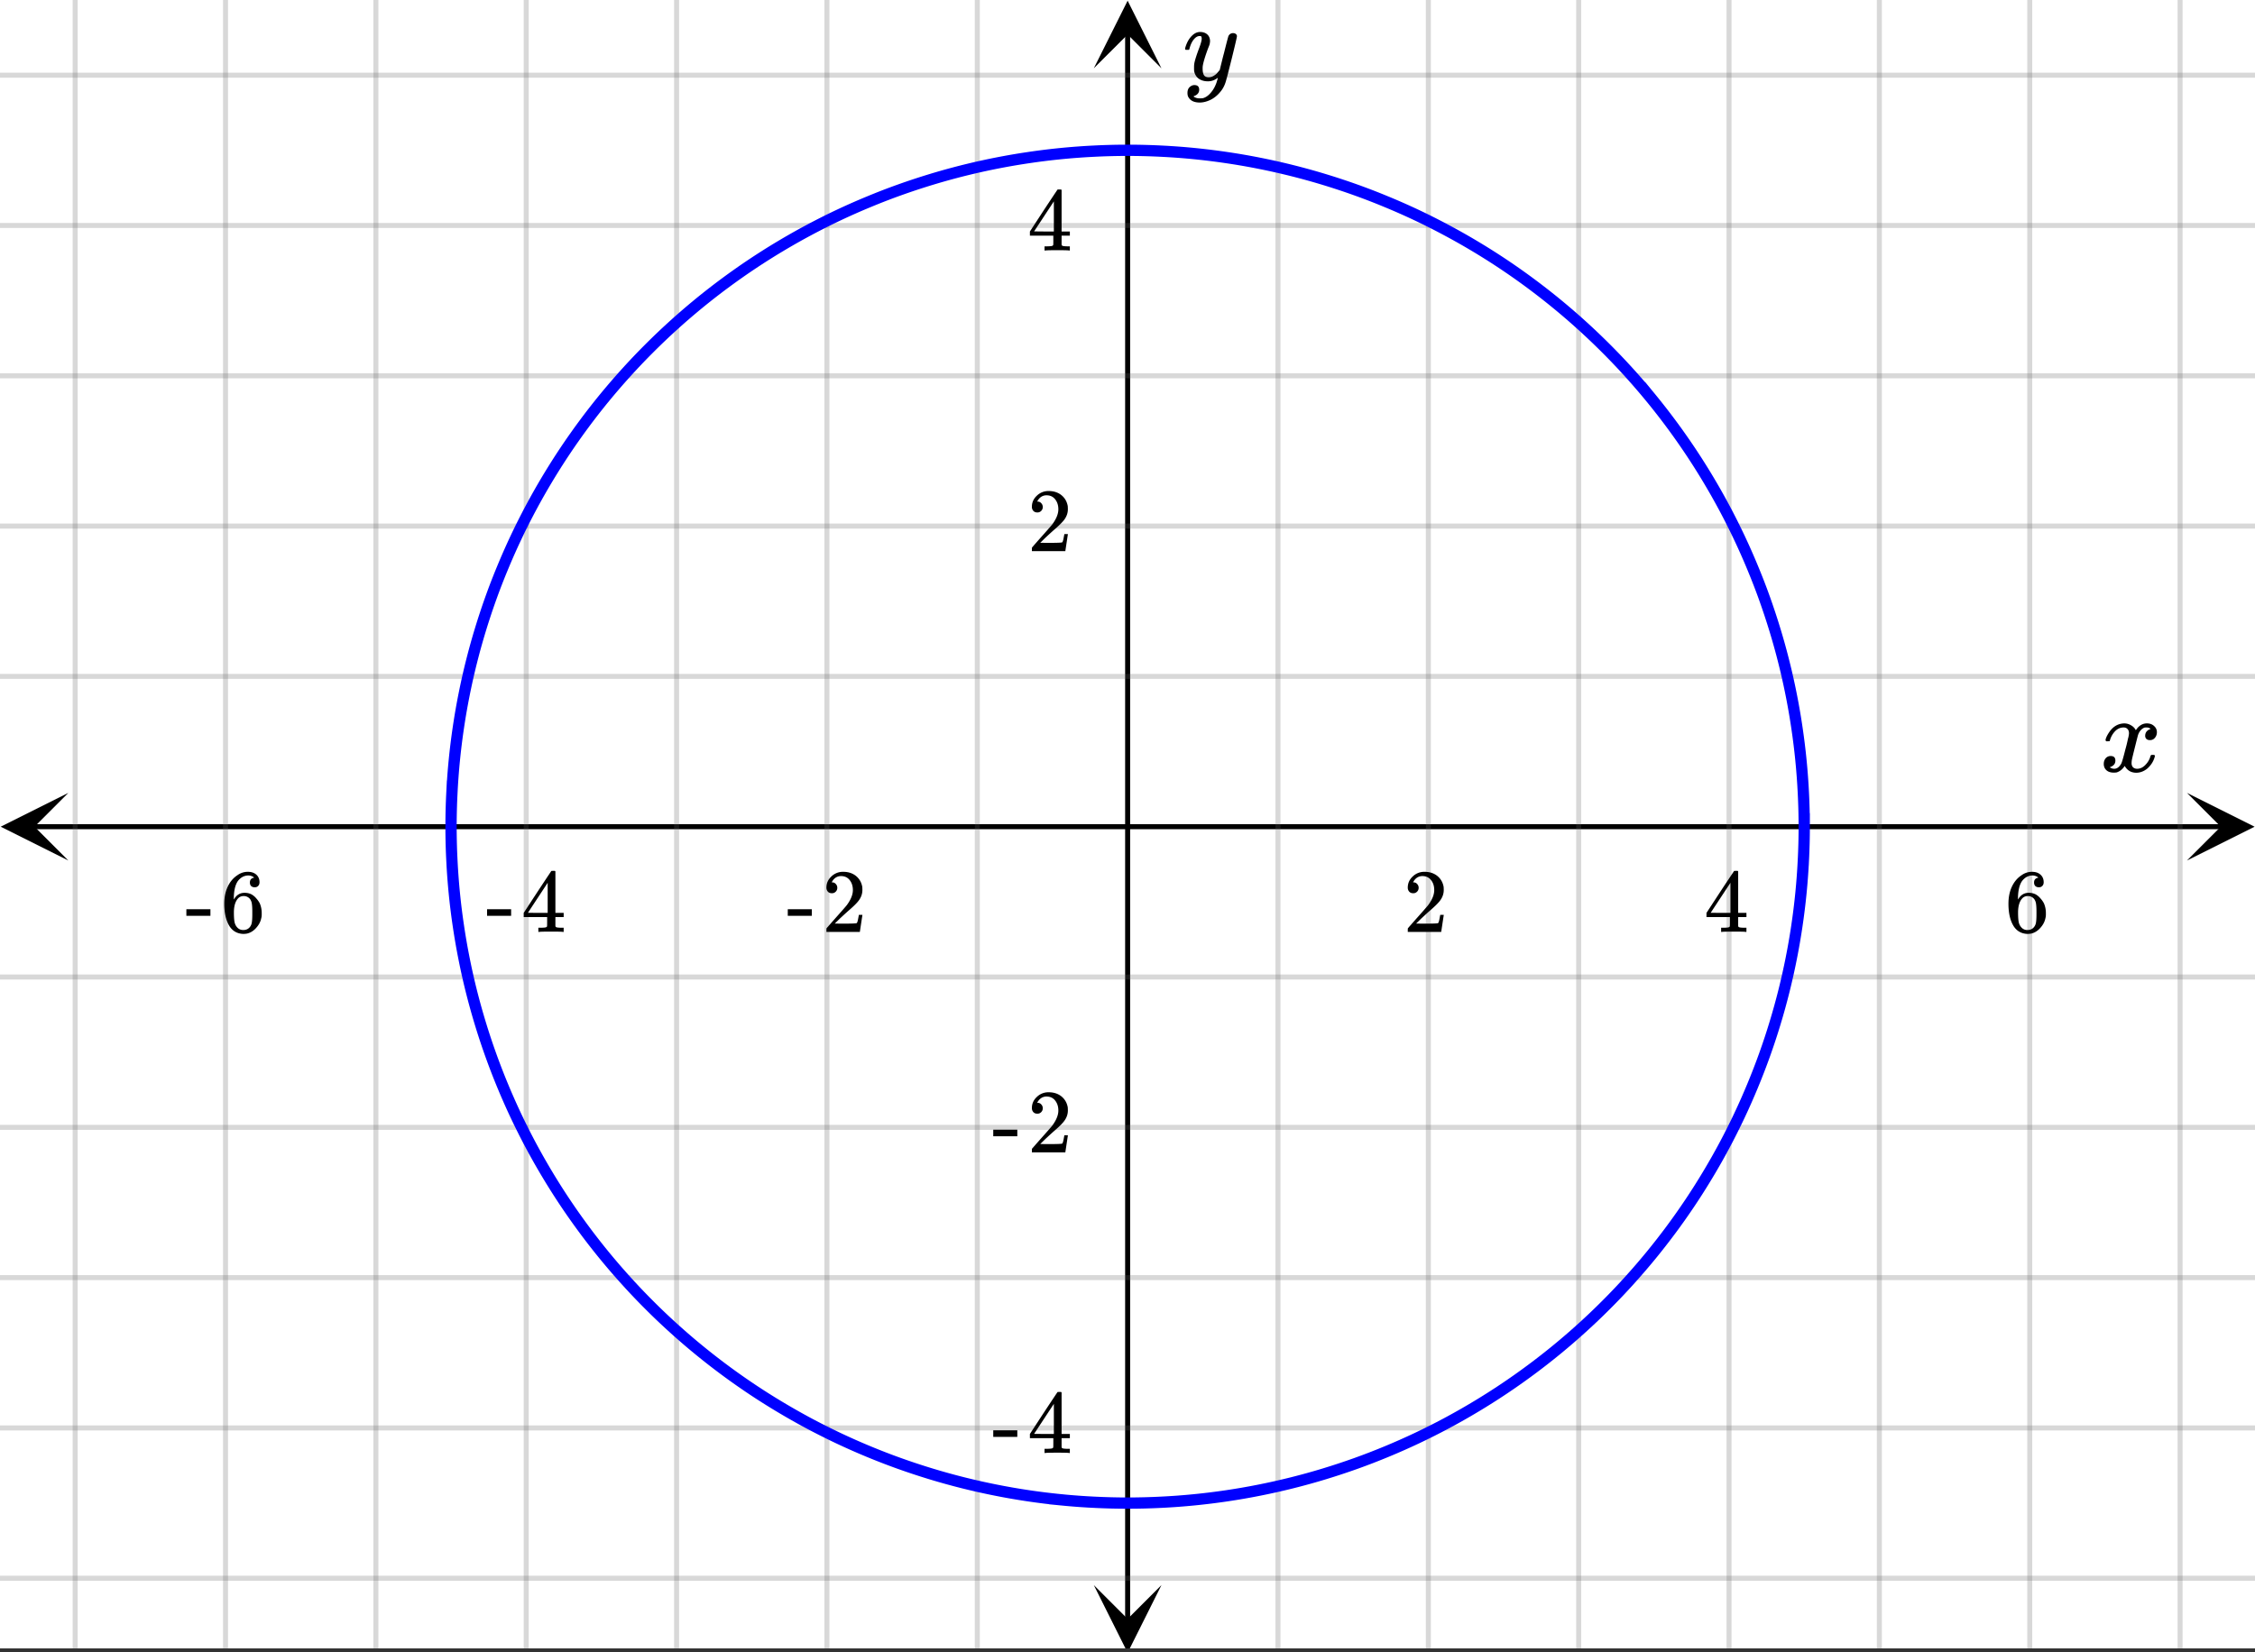 <svg xmlns="http://www.w3.org/2000/svg" xmlns:xlink="http://www.w3.org/1999/xlink" width="449.28" height="329.28" viewBox="0 0 336.96 246.96"><rect x="0" y="0" width="336.96" height="246.96" fill="#333333" stroke="none"/><defs><symbol overflow="visible" id="h"><path d="M.953-4.531c-.074-.063-.11-.125-.11-.188.04-.289.212-.664.516-1.125.508-.77 1.149-1.21 1.922-1.328.145-.02.258-.031.344-.031.375 0 .723.101 1.047.297.32.187.55.43.687.718a3.71 3.71 0 0 0 .266-.343c.406-.446.867-.672 1.39-.672.446 0 .805.133 1.079.39.281.25.422.56.422.922 0 .336-.102.618-.297.844a.916.916 0 0 1-.75.344c-.211 0-.383-.055-.516-.172a.636.636 0 0 1-.187-.469c0-.5.27-.843.812-1.031a.921.921 0 0 0-.172-.125c-.105-.063-.261-.094-.468-.094-.149 0-.25.012-.313.032-.418.18-.727.539-.922 1.078-.031.093-.187.703-.469 1.828-.28 1.125-.433 1.758-.453 1.89a2.74 2.74 0 0 0-.047.5c0 .262.07.47.22.625.155.149.359.22.609.22.457 0 .867-.192 1.234-.579.375-.383.625-.813.75-1.281.039-.114.078-.176.11-.188.03-.02.113-.031.25-.031.206 0 .312.047.312.14 0 .012-.012.07-.031.172-.188.68-.57 1.266-1.141 1.766-.512.399-1.047.594-1.61.594-.761 0-1.34-.336-1.734-1.016-.312.492-.715.813-1.203.969-.105.02-.246.031-.422.031C1.441.156.992-.062.734-.5a1.316 1.316 0 0 1-.156-.656c0-.32.094-.598.281-.828a.95.95 0 0 1 .75-.344c.47 0 .704.23.704.687 0 .399-.188.688-.563.875l-.094.047-.078.031a.123.123 0 0 1-.047.016l-.047.016c0 .031.082.086.25.156.125.055.266.078.422.078.383 0 .723-.242 1.016-.734.113-.196.32-.907.625-2.125.07-.25.144-.524.219-.828.07-.301.125-.536.156-.704.039-.164.066-.265.078-.296.063-.29.094-.5.094-.625 0-.27-.074-.477-.219-.625-.137-.157-.328-.235-.578-.235-.492 0-.918.188-1.281.563a3.171 3.171 0 0 0-.75 1.297c-.024.105-.047.168-.079.187-.023.012-.109.016-.265.016zm0 0"/></symbol><symbol overflow="visible" id="m"><path d="M7.531-7.031c.157 0 .285.043.39.125a.41.41 0 0 1 .173.343c0 .137-.266 1.278-.797 3.422-.531 2.137-.84 3.305-.922 3.516a4.073 4.073 0 0 1-.844 1.469 4.38 4.38 0 0 1-1.343 1.078c-.586.281-1.133.422-1.641.422-.824 0-1.387-.262-1.688-.781-.105-.157-.156-.376-.156-.657 0-.367.102-.652.313-.86.226-.21.468-.312.718-.312.477 0 .72.227.72.688 0 .394-.196.687-.579.875-.023.008-.047.02-.078.031-.031.02-.059.035-.078.047-.024.008-.043.016-.063.016l-.047.03c.032.063.145.13.344.204.176.063.352.094.531.094h.125c.188 0 .329-.012.422-.031.414-.118.805-.391 1.172-.829.375-.437.66-.96.86-1.562.113-.363.171-.578.171-.64 0-.009-.011-.005-.03.015a.546.546 0 0 0-.095.062c-.406.29-.855.438-1.343.438-.555 0-1.012-.133-1.375-.39-.356-.259-.586-.634-.688-1.126a4.332 4.332 0 0 1-.016-.5c0-.258.008-.46.032-.61.07-.456.32-1.253.75-2.39.238-.644.36-1.093.36-1.343A.756.756 0 0 0 2.78-6.5c-.031-.063-.094-.094-.187-.094h-.078c-.25 0-.493.117-.72.344-.355.355-.62.875-.796 1.563 0 .011-.008.03-.016.062a.22.22 0 0 1-.03.063l-.032.015C.91-4.535.89-4.53.859-4.53H.437c-.062-.063-.093-.11-.093-.14 0-.04.015-.118.047-.235.226-.758.57-1.352 1.03-1.782.364-.343.75-.515 1.157-.515.457 0 .82.125 1.094.375.27.25.406.594.406 1.031-.023.211-.039.324-.047.344 0 .074-.086.308-.25.703-.449 1.21-.715 2.094-.797 2.656a3.234 3.234 0 0 0-.015.375c0 .418.062.735.187.953.133.22.375.329.719.329.25 0 .484-.063.703-.188.227-.133.399-.266.516-.39.113-.126.258-.298.437-.516 0-.008.024-.117.078-.328.051-.22.13-.536.235-.954.101-.425.207-.832.312-1.218.407-1.625.63-2.477.672-2.563a.735.735 0 0 1 .703-.437zm0 0"/></symbol><symbol overflow="visible" id="i"><path d="M1.484-5.781c-.25 0-.449-.078-.593-.235a.872.872 0 0 1-.22-.609c0-.645.243-1.195.735-1.656a2.46 2.46 0 0 1 1.766-.703c.77 0 1.41.21 1.922.625.508.418.82.964.937 1.64.008.168.016.32.016.453 0 .524-.156 1.012-.469 1.47-.25.374-.758.89-1.516 1.546-.324.281-.777.695-1.359 1.234l-.781.766 1.016.016c1.414 0 2.164-.024 2.25-.079.039-.007.085-.101.14-.28.031-.095.094-.4.188-.923v-.03h.53v.03l-.374 2.47V0h-5v-.25c0-.188.008-.29.031-.313.008-.007.383-.437 1.125-1.28.977-1.095 1.61-1.813 1.89-2.157.602-.82.907-1.57.907-2.25 0-.594-.156-1.086-.469-1.484-.312-.407-.746-.61-1.297-.61-.523 0-.945.235-1.265.703-.024.032-.047.079-.078.141a.274.274 0 0 0-.047.078c0 .012.02.016.062.016a.68.68 0 0 1 .547.25.801.801 0 0 1 .219.562c0 .23-.078.422-.235.578a.76.76 0 0 1-.578.235zm0 0"/></symbol><symbol overflow="visible" id="j"><path d="M6.234 0c-.125-.031-.71-.047-1.75-.047-1.074 0-1.671.016-1.796.047h-.126v-.625h.422c.383-.008.618-.031.704-.063a.286.286 0 0 0 .171-.14c.008-.008.016-.25.016-.719v-.672h-3.5v-.625l2.031-3.11A431.58 431.58 0 0 1 4.5-9.108c.02-.008.113-.016.281-.016h.25l.078.078v6.203h1.235v.625H5.109V-.89a.25.25 0 0 0 .079.157c.07.062.328.101.765.109h.39V0zm-2.28-2.844v-4.5L1-2.859l1.469.015zm0 0"/></symbol><symbol overflow="visible" id="k"><path d="M5.031-8.11c-.199-.195-.48-.304-.843-.328-.625 0-1.153.274-1.579.813-.418.586-.625 1.492-.625 2.719L2-4.86l.11-.172c.363-.54.859-.813 1.484-.813.414 0 .781.09 1.094.266a2.6 2.6 0 0 1 .64.547c.219.242.395.492.531.75.196.449.297.933.297 1.453v.234c0 .211-.027.403-.078.578-.105.532-.383 1.032-.828 1.5-.387.407-.82.66-1.297.766a2.688 2.688 0 0 1-.547.047c-.168 0-.32-.016-.453-.047-.668-.125-1.2-.484-1.594-1.078C.83-1.66.563-2.79.563-4.218c0-.97.171-1.817.515-2.548.344-.726.82-1.296 1.438-1.703a2.62 2.62 0 0 1 1.562-.515c.531 0 .953.14 1.266.421.32.282.484.665.484 1.141 0 .23-.07.414-.203.547-.125.137-.297.203-.516.203-.218 0-.398-.062-.53-.187-.126-.125-.188-.301-.188-.532 0-.406.21-.644.64-.718zm-.593 3.235a1.18 1.18 0 0 0-.97-.484c-.335 0-.605.105-.812.312C2.22-4.597 2-3.883 2-2.907c0 .794.05 1.345.156 1.657.094.273.242.5.453.688.22.187.477.28.782.28.457 0 .804-.171 1.046-.515.133-.187.22-.41.25-.672.04-.258.063-.64.063-1.14v-.422c0-.508-.023-.895-.063-1.156a1.566 1.566 0 0 0-.25-.688zm0 0"/></symbol><symbol overflow="visible" id="l"><path d="M.14-2.406v-.985h3.594v.985zm0 0"/></symbol><clipPath id="a"><path d="M0 0h336.96v246.383H0zm0 0"/></clipPath><clipPath id="b"><path d="M.102 118.512H11V129H.102zm0 0"/></clipPath><clipPath id="c"><path d="M326.79 118.512h10.17V129h-10.17zm0 0"/></clipPath><clipPath id="d"><path d="M10 0h317v246.383H10zm0 0"/></clipPath><clipPath id="e"><path d="M163.445 236H174v10.383h-10.555zm0 0"/></clipPath><clipPath id="f"><path d="M163.445 0H174v10.21h-10.555zm0 0"/></clipPath><clipPath id="g"><path d="M0 10h336.96v227H0zm0 0"/></clipPath></defs><g clip-path="url(#a)" fill="#fff"><path d="M0 0h336.96v246.96H0z"/><path d="M0 0h336.96v246.96H0z"/></g><path d="M5.055 123.566h326.89" fill="none" stroke="#000" stroke-width=".749"/><g clip-path="url(#b)"><path d="M10.21 118.512L.103 123.566l10.109 5.055-5.055-5.055zm0 0"/></g><g clip-path="url(#c)"><path d="M326.79 118.512l10.108 5.054-10.109 5.055 5.055-5.055zm0 0"/></g><g clip-path="url(#d)"><path d="M190.965 0v247.133M213.434 0v247.133M235.898 0v247.133M258.368 0v247.133M280.831 0v247.133M303.301 0v247.133M325.766 0v247.133M146.036 0v247.133M123.565 0v247.133M101.102 0v247.133M78.632 0v247.133M56.169 0v247.133M33.699 0v247.133M11.234 0v247.133" fill="none" stroke-linecap="round" stroke-linejoin="round" stroke="#666" stroke-opacity=".251" stroke-width=".749"/></g><path d="M168.5 242.078V5.055" fill="none" stroke="#000" stroke-width=".749"/><g clip-path="url(#e)"><path d="M163.445 236.922l5.055 10.11 5.055-10.11-5.055 5.055zm0 0"/></g><g clip-path="url(#f)"><path d="M163.445 10.21L168.5.103l5.055 10.109-5.055-5.055zm0 0"/></g><g clip-path="url(#g)"><path d="M0 101.102h337M0 78.632h337M0 56.169h337M0 33.699h337M0 11.234h337M0 146.035h337M0 168.5h337M0 190.965h337M0 213.434h337M0 235.898h337" fill="none" stroke-linecap="round" stroke-linejoin="round" stroke="#666" stroke-opacity=".251" stroke-width=".749"/></g><path d="M269.602 123.566c0 1.657-.043 3.309-.125 4.961a100.005 100.005 0 0 1-.973 9.875 98.22 98.22 0 0 1-.848 4.887 100.63 100.63 0 0 1-2.41 9.625 99.39 99.39 0 0 1-3.344 9.344c-.632 1.527-1.3 3.039-2.007 4.535a104.46 104.46 0 0 1-2.23 4.434 102.09 102.09 0 0 1-2.45 4.316 99.551 99.551 0 0 1-5.512 8.25 101.847 101.847 0 0 1-3.05 3.91 102.54 102.54 0 0 1-3.243 3.758 95.829 95.829 0 0 1-3.422 3.594 95.829 95.829 0 0 1-3.593 3.422 98.887 98.887 0 0 1-3.758 3.242 98.097 98.097 0 0 1-3.91 3.05 99.55 99.55 0 0 1-8.25 5.512 102.23 102.23 0 0 1-4.32 2.45 102.033 102.033 0 0 1-4.43 2.23 101.945 101.945 0 0 1-9.168 3.797 105.421 105.421 0 0 1-4.711 1.555 100.628 100.628 0 0 1-9.625 2.41 99.686 99.686 0 0 1-9.813 1.457 95.477 95.477 0 0 1-4.949.363 99.996 99.996 0 0 1-4.961.125c-1.656 0-3.309-.043-4.96-.125-1.653-.078-3.302-.2-4.95-.363a99.686 99.686 0 0 1-9.813-1.457 100.628 100.628 0 0 1-9.625-2.41c-1.582-.48-3.152-1-4.71-1.555a101.945 101.945 0 0 1-9.169-3.797 104.46 104.46 0 0 1-4.433-2.23 104.596 104.596 0 0 1-4.317-2.45 99.55 99.55 0 0 1-8.25-5.511c-1.328-.985-2.632-2-3.91-3.051a98.887 98.887 0 0 1-3.758-3.242 95.829 95.829 0 0 1-3.593-3.422 95.83 95.83 0 0 1-3.422-3.594 102.539 102.539 0 0 1-3.242-3.758 101.847 101.847 0 0 1-5.91-7.969 99.55 99.55 0 0 1-2.653-4.191 102.09 102.09 0 0 1-2.449-4.316 104.46 104.46 0 0 1-2.23-4.434 101.854 101.854 0 0 1-6.676-18.66 97.43 97.43 0 0 1-1.086-4.844 98.219 98.219 0 0 1-.848-4.887 99.707 99.707 0 0 1-.973-9.875 99.997 99.997 0 0 1-.125-4.96c0-1.657.043-3.31.125-4.962a100.007 100.007 0 0 1 .973-9.875c.242-1.636.524-3.265.848-4.886a100.629 100.629 0 0 1 2.41-9.625c.48-1.582 1-3.153 1.555-4.711a97.584 97.584 0 0 1 1.789-4.63 100.038 100.038 0 0 1 4.238-8.968 102.23 102.23 0 0 1 5.102-8.512 101.847 101.847 0 0 1 5.91-7.969 105.913 105.913 0 0 1 3.242-3.757 98.94 98.94 0 0 1 3.422-3.594 102.603 102.603 0 0 1 3.593-3.422 102.539 102.539 0 0 1 3.758-3.242 101.847 101.847 0 0 1 7.97-5.91 99.551 99.551 0 0 1 4.19-2.652c1.422-.852 2.86-1.668 4.317-2.446 1.46-.781 2.937-1.527 4.433-2.234a100.038 100.038 0 0 1 4.54-2.008 97.585 97.585 0 0 1 4.628-1.789 105.421 105.421 0 0 1 4.711-1.555 100.628 100.628 0 0 1 14.512-3.257 99.707 99.707 0 0 1 9.875-.973 99.996 99.996 0 0 1 4.961-.125c1.656 0 3.309.043 4.961.125a100.006 100.006 0 0 1 9.875.973 98.22 98.22 0 0 1 4.887.847 100.628 100.628 0 0 1 9.625 2.41c1.582.48 3.152 1 4.71 1.555a97.584 97.584 0 0 1 4.63 1.79 97.857 97.857 0 0 1 8.969 4.242 98.008 98.008 0 0 1 4.32 2.445 99.551 99.551 0 0 1 8.25 5.511c1.328.985 2.632 2.004 3.91 3.051a102.539 102.539 0 0 1 3.758 3.242 102.603 102.603 0 0 1 3.593 3.422 98.94 98.94 0 0 1 3.422 3.594c1.11 1.226 2.192 2.48 3.242 3.758a101.847 101.847 0 0 1 5.91 7.968 102.23 102.23 0 0 1 5.102 8.512 100.038 100.038 0 0 1 4.238 8.969 97.584 97.584 0 0 1 1.79 4.629 105.423 105.423 0 0 1 1.554 4.71 100.63 100.63 0 0 1 3.258 14.512 99.706 99.706 0 0 1 .973 9.875c.082 1.653.125 3.305.125 4.961zm0 0" fill="none" stroke-width="1.685" stroke="#00f"/><use xlink:href="#h" x="313.784" y="115.329"/><use xlink:href="#i" x="209.689" y="139.293"/><use xlink:href="#j" x="254.622" y="139.293"/><use xlink:href="#k" x="299.556" y="139.293"/><use xlink:href="#l" x="117.576" y="139.293"/><use xlink:href="#i" x="122.818" y="139.293"/><use xlink:href="#l" x="72.642" y="139.293"/><use xlink:href="#j" x="77.884" y="139.293"/><use xlink:href="#l" x="27.709" y="139.293"/><use xlink:href="#k" x="32.951" y="139.293"/><use xlink:href="#m" x="176.738" y="11.982"/><use xlink:href="#i" x="153.522" y="82.378"/><use xlink:href="#j" x="153.522" y="37.444"/><use xlink:href="#l" x="148.28" y="172.244"/><use xlink:href="#i" x="153.522" y="172.244"/><use xlink:href="#l" x="148.28" y="217.178"/><use xlink:href="#j" x="153.522" y="217.178"/></svg>